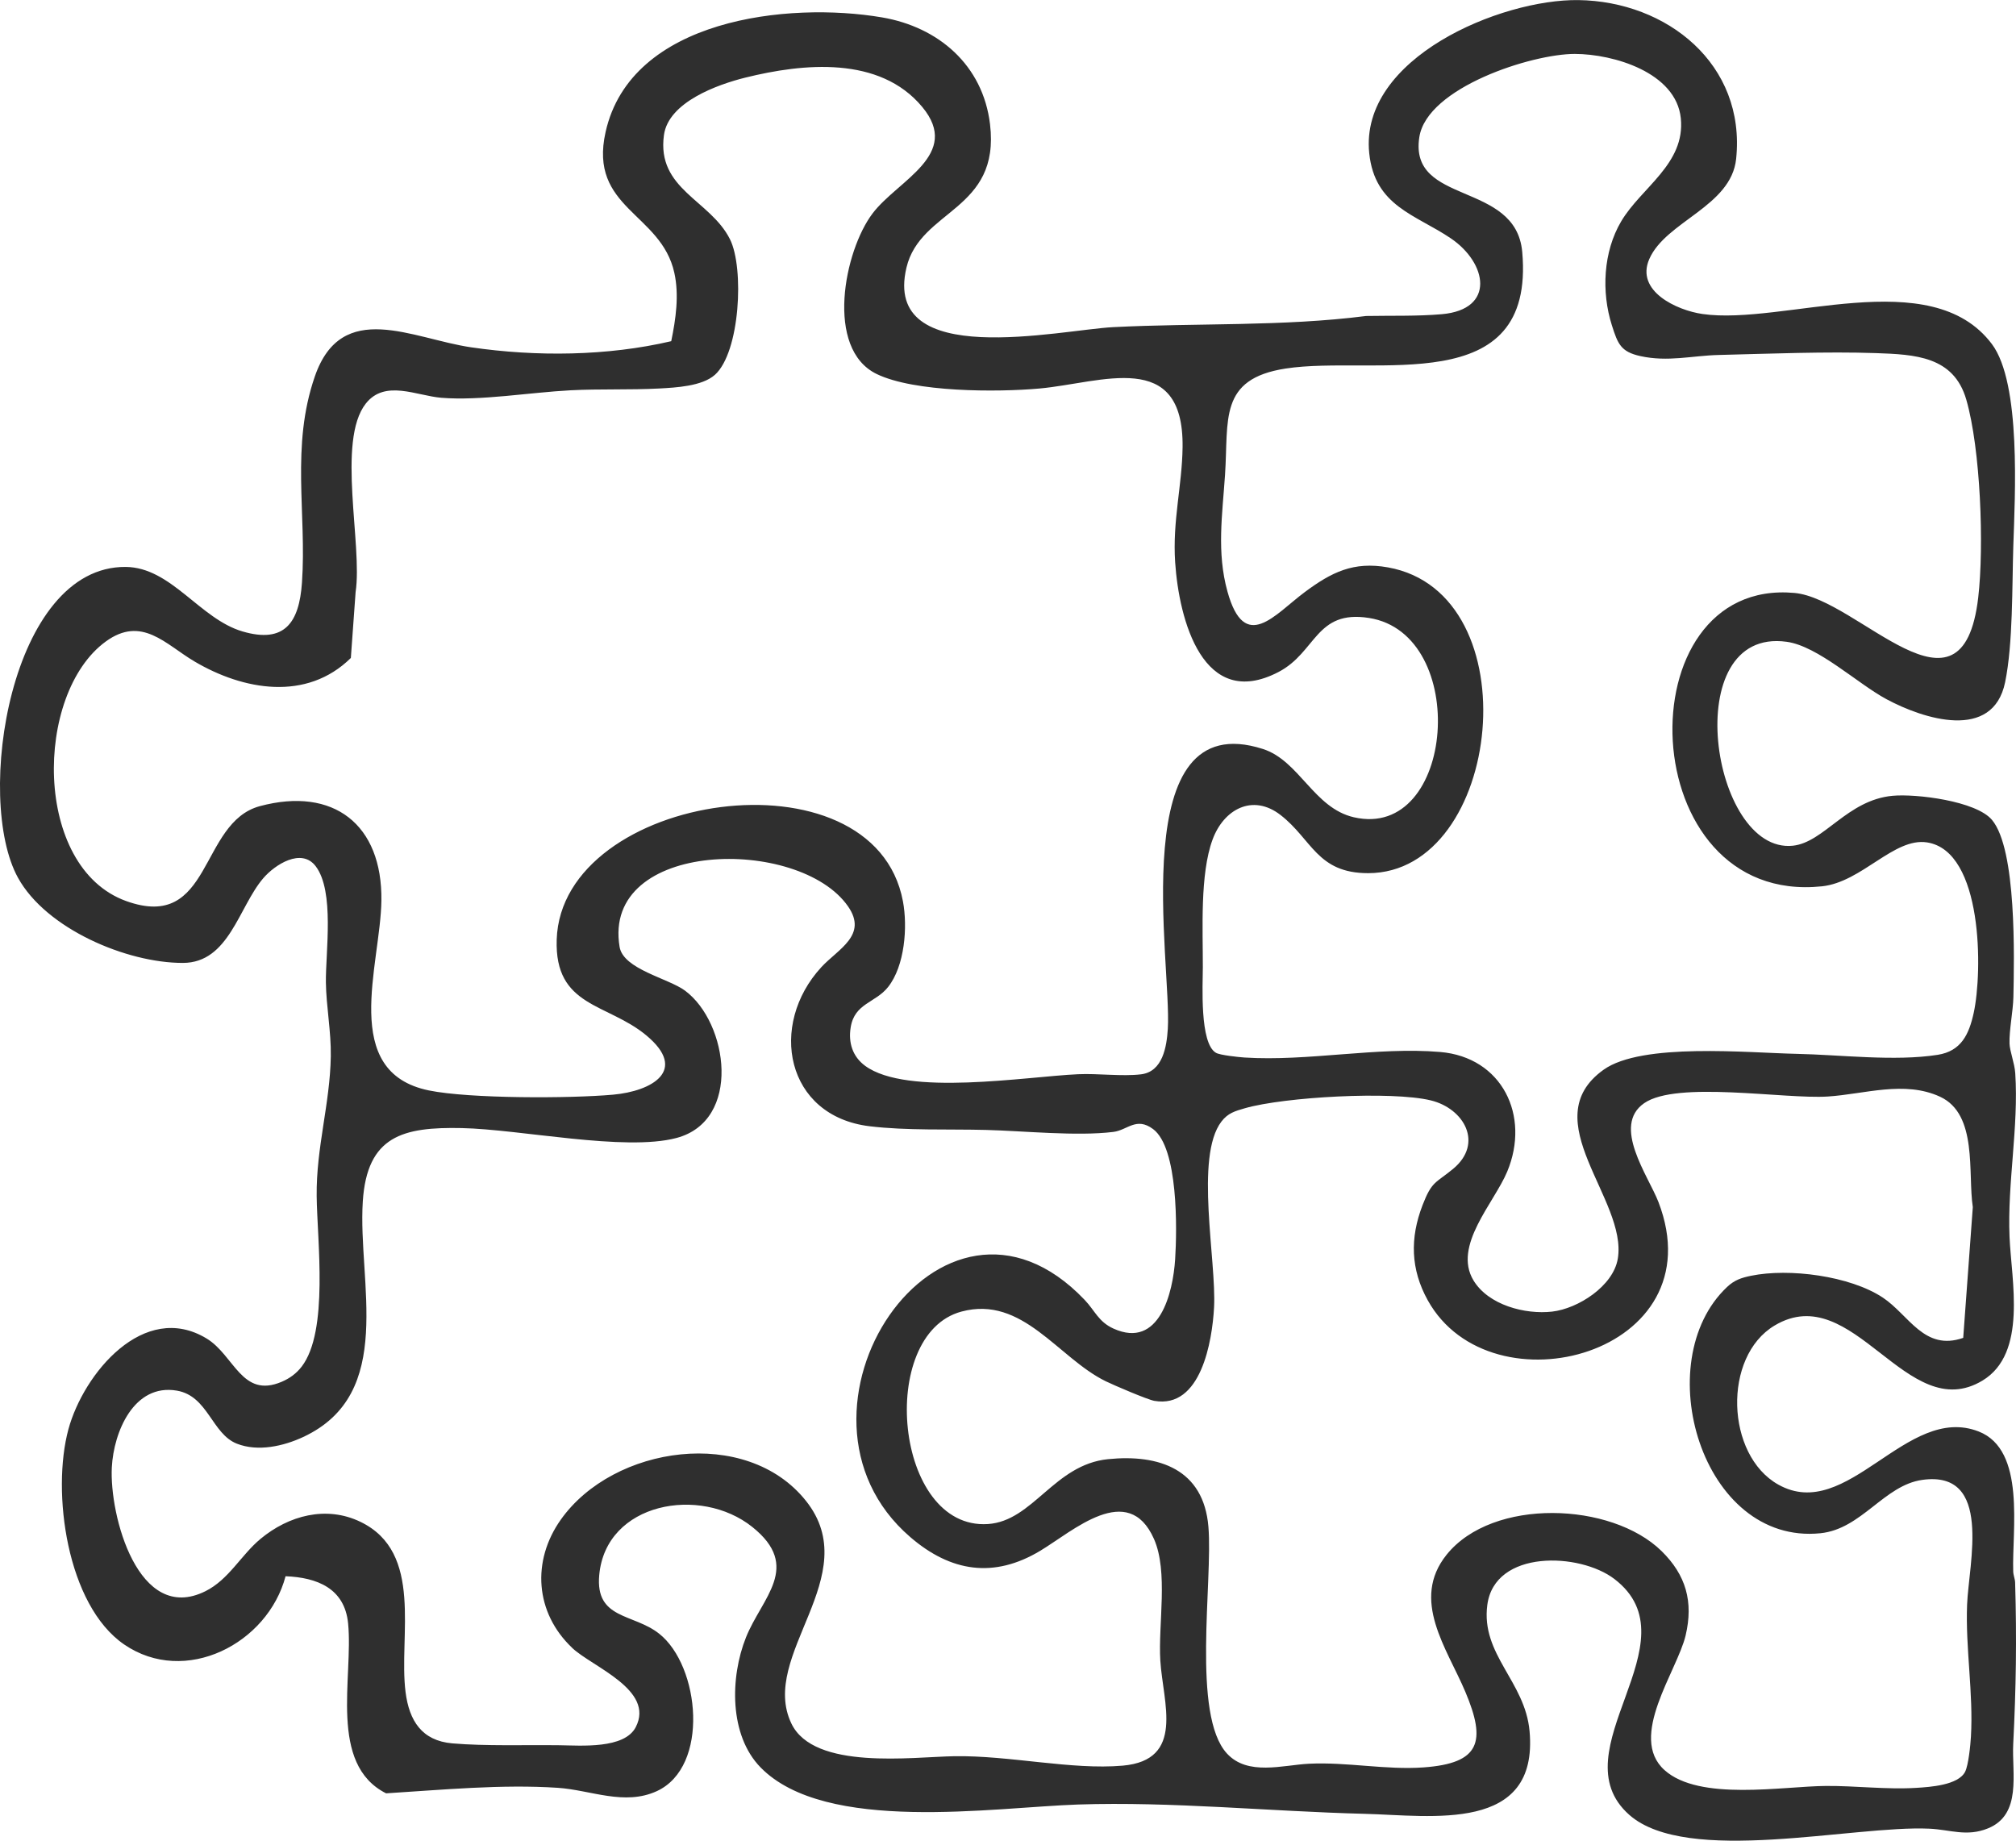<?xml version="1.0" encoding="UTF-8"?> <svg xmlns="http://www.w3.org/2000/svg" width="92" height="84" viewBox="0 0 92 84" fill="none"><g clip-path="url(#clip0_1057_1161)"><path d="M13.032 71.932C12.217 75.014 8.45 76.955 5.665 75.045C3.047 73.25 2.346 68.085 3.123 65.222C3.812 62.687 6.564 59.35 9.427 61.082C10.695 61.849 11.033 63.833 12.853 63.059C13.219 62.903 13.523 62.682 13.766 62.367C15.01 60.752 14.473 56.61 14.451 54.583C14.427 52.362 15.06 50.38 15.096 48.204C15.115 47.085 14.885 45.903 14.872 44.83C14.856 43.444 15.277 40.679 14.407 39.531C13.758 38.675 12.544 39.458 12.013 40.079C10.892 41.389 10.451 43.939 8.347 43.943C5.784 43.947 2.112 42.391 0.823 40.06C-1.18 36.441 0.477 25.829 5.735 25.872C7.815 25.889 9.117 28.244 11.067 28.816C12.99 29.38 13.653 28.413 13.78 26.592C14.001 23.418 13.261 20.379 14.368 17.177C15.599 13.62 18.825 15.46 21.502 15.85C24.478 16.284 27.713 16.252 30.632 15.57C30.84 14.56 30.998 13.47 30.774 12.454C30.173 9.707 26.852 9.527 27.636 6.024C28.791 0.854 35.972 0.065 40.251 0.794C42.819 1.232 44.855 2.963 45.18 5.67C45.654 9.63 41.998 9.54 41.366 12.214C40.253 16.921 48.375 15.052 50.802 14.929C54.635 14.734 58.517 14.908 62.344 14.42C63.468 14.399 64.686 14.436 65.801 14.338C68.257 14.119 67.871 12.003 66.208 10.877C64.609 9.793 62.736 9.419 62.485 6.993C62.034 2.641 68.503 -0.046 72.032 0.004C76.067 0.06 79.676 2.926 79.229 7.247C79.004 9.428 76.019 10.095 75.265 11.822C74.625 13.285 76.518 14.16 77.691 14.329C81.379 14.863 88.111 11.986 90.901 15.703C92.242 17.491 91.951 22.654 91.878 24.898C91.818 26.749 91.867 29.371 91.503 31.136C90.946 33.832 87.782 32.817 86.092 31.909C84.766 31.197 82.968 29.486 81.535 29.288C76.557 28.597 78.081 38.974 81.811 38.595C83.241 38.45 84.296 36.507 86.37 36.316C87.447 36.217 90.175 36.552 90.902 37.414C92.034 38.755 91.918 43.702 91.881 45.508C91.867 46.134 91.685 47.017 91.704 47.622C91.716 47.974 91.936 48.519 91.966 48.977C92.126 51.431 91.602 53.982 91.705 56.448C91.789 58.437 92.53 61.759 90.472 63.002C87.008 65.094 84.585 58.341 80.984 60.49C78.606 61.909 78.753 66.404 81.152 67.75C84.317 69.525 86.998 64.036 90.299 65.327C92.462 66.174 91.811 69.82 91.873 71.713C91.879 71.894 91.956 72.058 91.96 72.219C92.036 74.816 92.003 77.013 91.873 79.594C91.806 80.924 92.281 82.803 90.721 83.438C89.753 83.833 88.997 83.496 88.047 83.452C84.566 83.29 76.983 85.144 74.352 82.821C71.052 79.905 77.427 74.927 73.672 72.057C72.086 70.845 68.205 70.705 67.873 73.244C67.576 75.516 69.598 76.726 69.802 79.005C70.218 83.663 65.331 82.851 62.267 82.774C57.972 82.666 53.464 82.207 49.202 82.349C45.327 82.479 37.678 83.687 34.712 80.66C33.267 79.186 33.316 76.54 34.043 74.722C34.77 72.905 36.604 71.5 34.33 69.682C31.962 67.789 27.647 68.558 27.346 71.88C27.161 73.912 28.899 73.619 30.08 74.553C31.945 76.027 32.388 80.627 29.976 81.738C28.495 82.419 26.956 81.687 25.453 81.587C22.896 81.417 20.17 81.68 17.619 81.839C14.974 80.504 16.129 76.546 15.886 74.085C15.728 72.478 14.464 71.989 13.033 71.932L13.032 71.932ZM75.824 70.782C76.942 71.879 77.286 73.096 76.923 74.635C76.541 76.251 74.276 79.267 75.96 80.779C77.553 82.209 81.348 81.517 83.323 81.502C84.68 81.492 86.074 81.673 87.454 81.589C88.078 81.551 89.361 81.468 89.676 80.858C89.831 80.558 89.921 79.632 89.943 79.261C90.06 77.274 89.691 75.217 89.768 73.233C89.84 71.344 90.952 67.089 87.729 67.534C85.979 67.776 84.959 69.78 83.073 69.97C77.656 70.52 75.213 62.123 78.816 58.731C79.154 58.413 79.464 58.312 79.909 58.22C81.641 57.864 84.424 58.222 85.922 59.216C87.117 60.009 87.81 61.675 89.591 61.054L90.029 55.088C89.793 53.536 90.267 50.855 88.538 50.051C86.911 49.296 85.084 49.933 83.409 50.04C81.417 50.167 76.528 49.309 75.033 50.343C73.539 51.377 75.224 53.666 75.682 54.852C78.356 61.793 68.047 64.548 65.157 59.341C64.371 57.926 64.339 56.499 64.917 55C65.344 53.892 65.51 54.003 66.307 53.346C67.719 52.183 66.817 50.586 65.293 50.216C63.509 49.783 58.615 50.057 56.813 50.574C56.362 50.704 56.036 50.794 55.737 51.186C54.513 52.795 55.519 57.537 55.403 59.67C55.319 61.207 54.807 64.298 52.682 63.929C52.373 63.876 50.812 63.207 50.456 63.032C48.277 61.964 46.669 59.105 43.876 59.854C40.01 60.89 40.816 69.831 45.084 69.55C47.147 69.414 48.106 66.837 50.566 66.589C52.9 66.354 54.928 67.047 55.146 69.675C55.353 72.171 54.374 78.26 55.99 80.02C56.942 81.057 58.54 80.547 59.739 80.488C61.465 80.403 63.255 80.779 64.961 80.656C67.552 80.47 67.832 79.484 66.871 77.208C66.035 75.225 64.358 73.012 66.016 70.949C68.113 68.34 73.536 68.539 75.825 70.783L75.824 70.782ZM26.111 75.2C24.414 73.593 24.258 71.234 25.591 69.351C27.994 65.957 34.066 65.085 36.778 68.49C39.513 71.923 34.614 75.529 36.116 78.655C37.147 80.801 41.635 80.175 43.558 80.145C46.071 80.105 48.897 80.779 51.231 80.576C54.097 80.326 53.07 77.697 52.951 75.785C52.849 74.12 53.324 71.723 52.66 70.227C51.48 67.57 48.971 69.87 47.472 70.77C45.364 72.037 43.395 71.744 41.538 70.143C34.97 64.485 42.928 52.41 49.503 59.326C49.969 59.816 50.13 60.322 50.817 60.632C52.91 61.577 53.53 58.995 53.628 57.462C53.715 56.106 53.775 52.385 52.62 51.525C51.852 50.954 51.453 51.575 50.809 51.655C49.141 51.862 46.719 51.609 44.998 51.565C43.285 51.521 41.379 51.601 39.688 51.397C35.85 50.934 35.054 46.772 37.483 44.135C38.244 43.31 39.615 42.68 38.702 41.365C36.474 38.154 27.459 38.306 28.275 43.211C28.445 44.236 30.5 44.643 31.261 45.208C33.234 46.672 33.862 51.142 30.866 51.933C28.499 52.557 23.754 51.536 21.072 51.48C18.393 51.424 16.749 51.831 16.556 54.83C16.32 58.517 18.079 63.601 13.838 65.577C12.93 66.001 11.765 66.259 10.808 65.882C9.666 65.431 9.493 63.706 8.073 63.462C6.112 63.126 5.188 65.342 5.103 66.962C4.988 69.143 6.303 74.142 9.372 72.616C10.445 72.083 10.993 70.972 11.886 70.229C13.175 69.158 14.888 68.697 16.448 69.449C19.357 70.85 18.185 74.659 18.507 77.213C18.673 78.528 19.25 79.438 20.642 79.559C22.145 79.689 23.995 79.624 25.528 79.644C26.509 79.657 28.492 79.824 29.012 78.819C29.895 77.112 27.024 76.067 26.109 75.201L26.111 75.2ZM70.834 59.855C72.01 59.721 73.618 58.695 73.828 57.442C74.282 54.741 69.976 51.107 73.18 48.817C74.928 47.567 79.779 48.046 81.978 48.092C83.984 48.133 86.461 48.446 88.427 48.137C89.498 47.969 89.855 47.204 90.069 46.227C90.479 44.358 90.503 38.841 87.94 38.443C86.433 38.209 84.969 40.255 83.147 40.447C74.495 41.357 74.058 26.343 81.892 27.059C84.815 27.326 89.551 33.46 90.276 27.27C90.549 24.931 90.384 20.495 89.731 18.236C89.156 16.253 87.389 16.177 85.605 16.114C83.368 16.036 80.711 16.143 78.437 16.199C77.201 16.23 76.122 16.529 74.855 16.25C73.965 16.053 73.828 15.696 73.557 14.842C73.073 13.32 73.163 11.488 73.982 10.103C74.895 8.558 76.915 7.482 76.704 5.398C76.491 3.307 73.63 2.463 71.865 2.461C69.911 2.458 65.123 3.99 64.771 6.257C64.285 9.39 69.176 8.239 69.467 11.497C70.074 18.299 62.723 16.19 58.666 16.819C55.601 17.294 56.073 19.157 55.904 21.672C55.783 23.479 55.517 25.197 56.014 26.992C56.801 29.836 58.171 28.043 59.537 27.025C60.761 26.113 61.766 25.611 63.34 25.893C69.92 27.07 68.558 39.846 62.435 39.847C60.102 39.847 59.878 38.307 58.435 37.191C57.162 36.207 55.843 36.932 55.335 38.315C54.753 39.901 54.896 42.431 54.891 44.144C54.888 44.949 54.741 47.605 55.488 48.044C55.673 48.154 56.527 48.242 56.791 48.26C59.684 48.446 62.839 47.764 65.719 48.007C68.548 48.246 69.844 50.912 68.783 53.463C68.186 54.899 66.287 56.848 67.242 58.431C67.922 59.557 69.596 59.997 70.836 59.855L70.834 59.855ZM32.623 17.106C32.041 17.627 30.837 17.688 30.081 17.729C28.741 17.8 27.376 17.741 26.035 17.811C24.198 17.907 21.926 18.297 20.143 18.153C19.004 18.06 17.568 17.307 16.694 18.416C15.353 20.118 16.553 24.877 16.228 27.021L16.011 30.026C13.991 32.016 11.106 31.506 8.868 30.181C7.55 29.402 6.469 28.076 4.822 29.279C1.558 31.663 1.497 39.58 5.753 41.118C9.692 42.54 9.077 37.535 11.86 36.788C15.223 35.887 17.452 37.628 17.405 41.099C17.366 44.042 15.485 48.928 19.576 49.763C21.43 50.142 26.02 50.132 27.974 49.956C29.746 49.798 31.426 48.852 29.49 47.246C27.708 45.767 25.304 45.97 25.405 42.878C25.625 36.164 39.879 34.052 41.206 41.133C41.425 42.303 41.29 44.078 40.529 45.041C39.95 45.773 38.999 45.776 38.821 46.883C38.708 47.583 38.906 48.216 39.48 48.639C41.391 50.044 46.823 49.13 49.201 49.022C50.105 48.981 51.208 49.131 52.07 49.027C53.062 48.907 53.242 47.769 53.293 46.951C53.48 43.982 51.294 32.144 57.633 34.18C59.296 34.714 59.955 36.876 61.782 37.296C66.412 38.363 67.102 28.934 62.477 28.201C60.037 27.814 60.075 29.765 58.346 30.666C54.899 32.462 53.803 28.283 53.628 25.66C53.502 23.764 53.946 22.165 53.967 20.406C54.024 15.885 50.27 17.474 47.434 17.73C45.509 17.903 41.732 17.905 40.007 17.068C37.636 15.918 38.522 11.443 39.826 9.732C40.978 8.219 43.896 7.061 42.088 4.882C40.144 2.539 36.66 2.886 34.013 3.542C32.751 3.855 30.505 4.658 30.299 6.163C29.958 8.645 32.411 9.118 33.312 10.918C33.969 12.23 33.774 16.079 32.621 17.109L32.623 17.106Z" fill="#2F2F2F"></path></g><defs><clipPath id="clip0_1057_1161"><rect width="92" height="84" fill="white" transform="translate(92 84) rotate(180)"></rect></clipPath></defs></svg> 